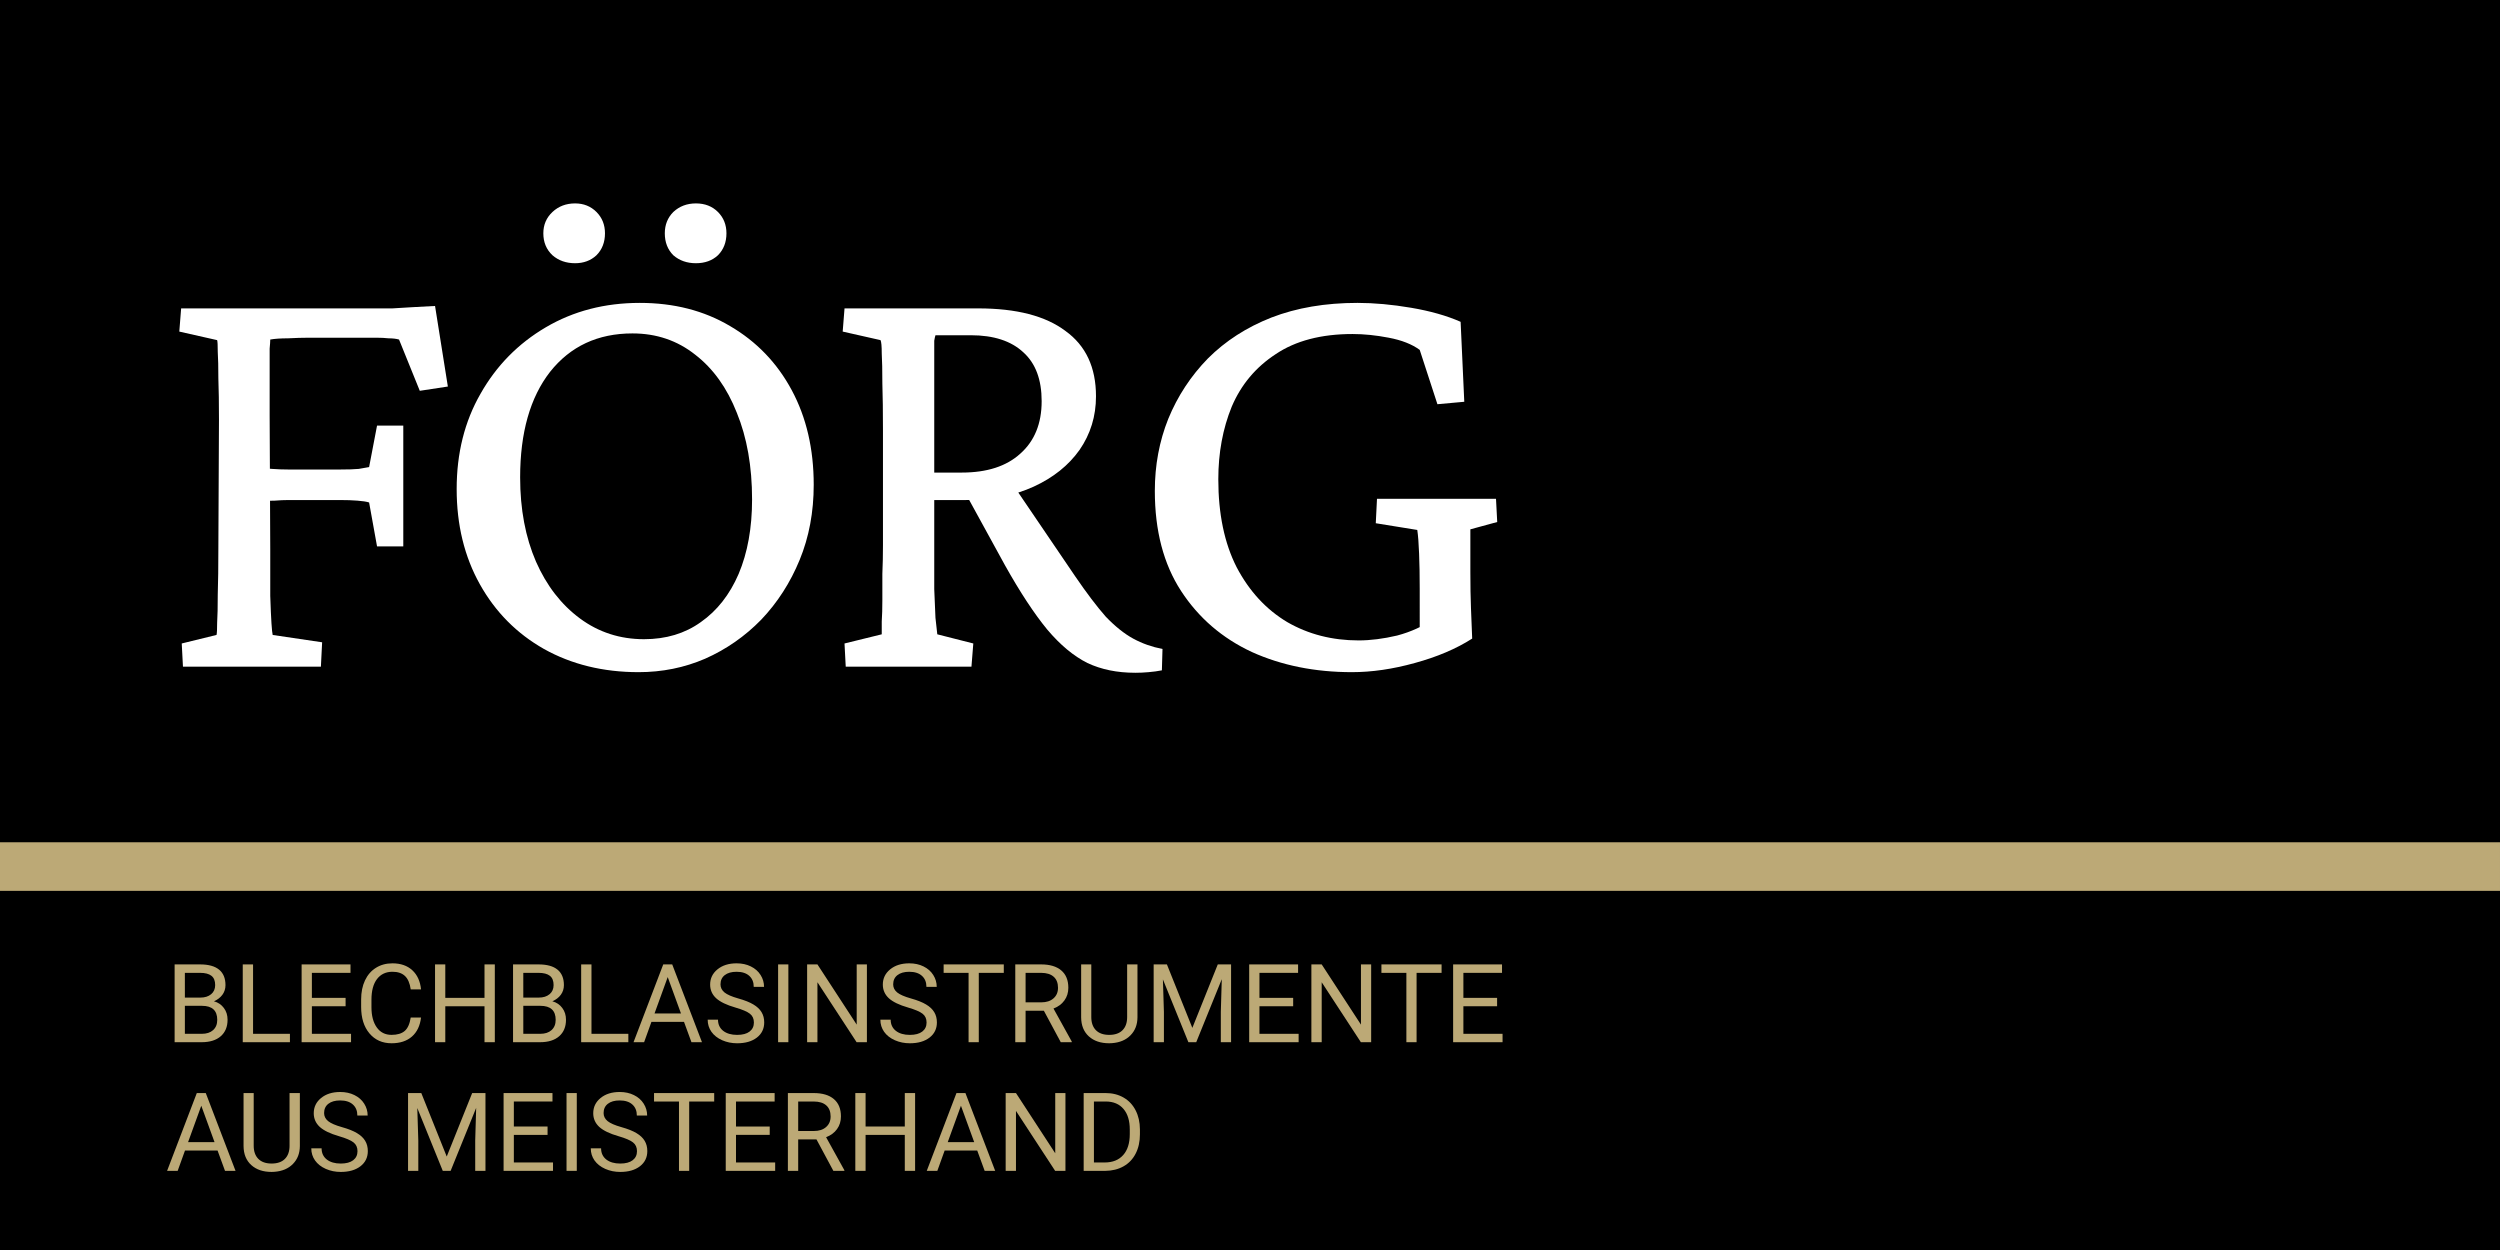 <?xml version="1.0" encoding="UTF-8" standalone="no"?>
<svg
   version="1.1"
   id="Ebene_1"
   x="0px"
   y="0px"
   viewBox="0 0 300 150"
   xml:space="preserve"
   sodipodi:docname="Förg Instrumente.svg"
   width="300"
   height="150"
   inkscape:version="1.2 (dc2aedaf03, 2022-05-15)"
   xmlns:inkscape="http://www.inkscape.org/namespaces/inkscape"
   xmlns:sodipodi="http://sodipodi.sourceforge.net/DTD/sodipodi-0.dtd"
   xmlns="http://www.w3.org/2000/svg"
   xmlns:svg="http://www.w3.org/2000/svg"
   xmlns:rdf="http://www.w3.org/1999/02/22-rdf-syntax-ns#"
   xmlns:cc="http://creativecommons.org/ns#"
   xmlns:dc="http://purl.org/dc/elements/1.1/"
   xmlns:i="&amp;#38;#38;#38;#38;#38;#38;ns_ai;"><title
   id="title857">Logo Förg</title><defs
   id="defs29" /><sodipodi:namedview
   pagecolor="#ffffff"
   bordercolor="#666666"
   borderopacity="1"
   objecttolerance="10"
   gridtolerance="10"
   guidetolerance="10"
   inkscape:pageopacity="0"
   inkscape:pageshadow="2"
   inkscape:window-width="1680"
   inkscape:window-height="979"
   id="namedview27"
   showgrid="false"
   inkscape:zoom="1"
   inkscape:cx="108.5"
   inkscape:cy="51"
   inkscape:window-x="-8"
   inkscape:window-y="-8"
   inkscape:window-maximized="1"
   inkscape:current-layer="g22"
   inkscape:document-rotation="0"
   inkscape:snap-bbox="true"
   inkscape:showpageshadow="0"
   inkscape:pagecheckerboard="0"
   inkscape:deskcolor="#d1d1d1" />
      <style
   type="text/css"
   id="style2">
        .st0{fill-rule:evenodd;clip-rule:evenodd;stroke:#000000;stroke-width:0.155;stroke-miterlimit:3.864;}
        .st1{fill:#FBF315;}
      </style>
      <switch
   id="switch24"
   transform="translate(0,100)">
        <g
   i:extraneous="self"
   id="g22">
          
          <path
   id="rect846"
   style="fill:#000000;stroke:none;stroke-width:0.857;stroke-linecap:round;stroke-linejoin:round;paint-order:markers fill stroke;fill-opacity:1"
   d="M 0,-100 H 300 V 50 H 0 Z" />
        <g
   style="font-style:normal;font-weight:normal;font-size:72.303px;line-height:1.25;font-family:sans-serif;letter-spacing:0px;word-spacing:0px;fill:#000000;fill-opacity:1;stroke:none;stroke-width:1.808"
   id="text906"
   transform="scale(1.095,0.913)"
   aria-label="ost" /><g
   aria-label="FÖRG"
   id="text426"
   style="font-size:75px;line-height:1.25;font-family:'Segoe UI';-inkscape-font-specification:'Segoe UI';letter-spacing:-3.63px;word-spacing:0px;fill:#ffffff"><path
     d="m 21.955,-20 -0.146,-2.783 4.175,-1.025 q 0.073,-0.293 0.073,-1.465 0.073,-1.172 0.073,-3.369 0.073,-2.271 0.073,-5.566 l 0.073,-15.454 q 0,-2.93 -0.073,-4.907 0,-2.051 -0.073,-3.223 0,-1.172 -0.073,-1.392 l -4.541,-1.025 0.22,-2.783 h 23.145 q 1.099,0 2.197,0 1.172,-0.073 2.417,-0.146 1.318,-0.073 2.71,-0.146 l 1.538,9.668 -3.369,0.513 -2.49,-6.152 q -0.513,-0.146 -1.245,-0.146 -0.659,-0.073 -1.465,-0.073 h -8.13 q -1.099,0 -2.49,0.073 -1.318,0 -2.124,0.146 0,0.293 -0.073,1.099 0,0.806 0,2.051 0,1.245 0,2.783 0,1.465 0,3.223 l 0.073,15.967 q 0,3.442 0,5.64 0.073,2.197 0.146,3.296 0.073,1.099 0.146,1.392 l 5.933,0.879 L 38.508,-20 Z m 23.291,-14.429 -0.952,-5.273 q -0.439,-0.146 -1.392,-0.22 -0.879,-0.073 -2.124,-0.073 h -6.152 q -0.732,0 -1.685,0.073 -0.879,0 -2.124,0.073 v -4.028 q 0.879,0.073 1.831,0.146 1.025,0.073 1.978,0.073 h 6.152 q 1.465,0 2.271,-0.073 0.879,-0.146 1.245,-0.22 l 0.952,-4.98 h 3.149 v 14.502 z"
     style="font-family:'Crimson Pro';-inkscape-font-specification:'Crimson Pro'"
     id="path1615" /><path
     d="m 76.626,-19.341 q -6.372,0 -11.353,-2.783 -4.907,-2.783 -7.69,-7.764 -2.783,-4.98 -2.783,-11.426 0,-6.445 2.856,-11.426 2.856,-5.054 7.837,-7.983 4.98,-2.93 11.279,-2.93 6.152,0 10.84,2.783 4.761,2.783 7.397,7.69 2.637,4.907 2.637,11.353 0,4.907 -1.685,9.009 -1.685,4.102 -4.614,7.178 -2.93,3.003 -6.738,4.688 -3.735,1.611 -7.983,1.611 z m 0.659,-3.955 q 3.955,0 6.812,-2.051 2.93,-2.051 4.541,-5.786 1.611,-3.809 1.611,-8.936 0,-5.933 -1.831,-10.4 -1.758,-4.468 -4.98,-6.958 -3.223,-2.563 -7.544,-2.563 -6.226,0 -9.888,4.614 -3.589,4.614 -3.589,12.671 0,5.713 1.904,10.107 1.904,4.321 5.273,6.812 3.369,2.49 7.69,2.49 z m -8.276,-45.117 q -1.611,0 -2.71,-0.952 -1.099,-1.025 -1.099,-2.637 0,-1.538 1.099,-2.563 1.099,-1.025 2.71,-1.025 1.538,0 2.563,1.025 1.025,1.025 1.025,2.563 0,1.611 -1.025,2.637 -1.025,0.952 -2.563,0.952 z m 14.502,0 q -1.611,0 -2.71,-0.952 -1.025,-1.025 -1.025,-2.637 0,-1.538 1.025,-2.563 1.099,-1.025 2.71,-1.025 1.611,0 2.637,1.025 1.025,1.025 1.025,2.563 0,1.611 -1.025,2.637 -1.025,0.952 -2.637,0.952 z"
     style="font-family:'Crimson Pro';-inkscape-font-specification:'Crimson Pro'"
     id="path1617" /><path
     d="m 101.487,-20 -0.146,-2.783 4.468,-1.099 q 0,-0.513 0,-1.538 0.073,-1.099 0.073,-2.563 0,-1.465 0,-3.149 0.073,-1.685 0.073,-3.442 v -13.77 q 0,-3.369 -0.073,-5.64 0,-2.344 -0.073,-3.589 0,-1.318 -0.146,-1.611 l -4.541,-1.025 0.22,-2.783 h 16.04 q 6.885,0 10.474,2.71 3.662,2.637 3.662,7.837 0,3.589 -1.978,6.445 -1.978,2.783 -5.493,4.395 -3.516,1.611 -8.13,1.611 h -4.688 v -3.296 h 4.175 q 4.541,0 7.031,-2.271 2.563,-2.271 2.563,-6.299 0,-3.882 -2.197,-5.859 -2.197,-2.051 -6.299,-2.051 h -4.248 q -0.073,0.22 -0.146,0.659 0,0.366 0,1.392 0,1.025 0,3.003 0,1.978 0,5.273 v 14.868 q 0,3.149 0,5.273 0.073,2.124 0.146,3.442 0.146,1.245 0.22,1.978 l 4.321,1.099 L 116.575,-20 Z m 34.717,0.732 q -3.223,0 -5.713,-1.172 -2.49,-1.245 -4.834,-4.028 -2.344,-2.856 -5.054,-7.69 l -4.98,-9.082 5.493,-1.245 7.91,11.646 q 2.051,3.003 3.662,4.834 1.685,1.758 3.296,2.637 1.611,0.879 3.516,1.245 l -0.073,2.563 q -0.732,0.146 -1.611,0.22 -0.806,0.073 -1.611,0.073 z"
     style="font-family:'Crimson Pro';-inkscape-font-specification:'Crimson Pro'"
     id="path1619" /><path
     d="m 162.237,-19.341 q -6.665,0 -12.012,-2.417 -5.347,-2.49 -8.496,-7.324 -3.149,-4.834 -3.149,-12.012 0,-4.614 1.611,-8.643 1.685,-4.102 4.761,-7.251 3.149,-3.149 7.617,-4.907 4.541,-1.758 10.327,-1.758 3.003,0 6.445,0.586 3.442,0.586 5.933,1.685 l 0.439,9.595 -3.223,0.293 -2.124,-6.519 q -1.392,-1.025 -3.735,-1.465 -2.271,-0.439 -4.321,-0.439 -5.64,0 -9.229,2.417 -3.589,2.344 -5.273,6.299 -1.611,3.955 -1.611,8.716 0,6.226 2.197,10.547 2.271,4.321 6.079,6.592 3.809,2.197 8.569,2.197 2.124,0 4.614,-0.586 2.49,-0.659 4.468,-2.051 l -1.758,4.102 V -29.375 q 0,-2.344 -0.073,-4.175 -0.073,-1.904 -0.22,-2.856 l -4.98,-0.806 0.146,-2.93 h 14.282 l 0.146,2.783 -3.223,0.879 q 0,0.366 0,1.758 0,1.392 0,3.369 0,2.49 0.073,4.321 0.073,1.758 0.146,3.662 -2.856,1.831 -6.885,2.93 -3.955,1.099 -7.544,1.099 z"
     style="font-family:'Crimson Pro';-inkscape-font-specification:'Crimson Pro'"
     id="path1621" /></g><g
   aria-label="BLECHBLASINSTRUMENTE
AUS MEISTERHAND"
   id="text480"
   style="font-size:13.131px;line-height:1.15;font-family:'Segoe UI';-inkscape-font-specification:'Segoe UI';letter-spacing:0px;word-spacing:0px;fill:#bca976;stroke-width:0.875"><path
     d="m 20.954,25.064 v -9.335 h 3.052 q 1.52,0 2.283,0.628 0.769,0.628 0.769,1.859 0,0.654 -0.372,1.16 -0.372,0.5 -1.013,0.776 0.757,0.212 1.193,0.808 0.442,0.59 0.442,1.411 0,1.257 -0.814,1.975 -0.814,0.718 -2.302,0.718 z m 1.231,-4.366 v 3.36 h 2.032 q 0.859,0 1.353,-0.442 0.5,-0.449 0.5,-1.231 0,-1.686 -1.834,-1.686 z m 0,-0.987 h 1.859 q 0.808,0 1.289,-0.404 0.487,-0.404 0.487,-1.096 0,-0.769 -0.449,-1.116 -0.449,-0.353 -1.366,-0.353 h -1.821 z"
     style="font-family:Roboto;-inkscape-font-specification:Roboto"
     id="path1624" /><path
     d="m 30.367,24.058 h 4.424 v 1.007 h -5.661 v -9.335 h 1.237 z"
     style="font-family:Roboto;-inkscape-font-specification:Roboto"
     id="path1626" /><path
     d="m 41.471,20.75 h -4.046 v 3.308 h 4.7 v 1.007 h -5.931 v -9.335 h 5.867 v 1.013 h -4.636 v 3.001 h 4.046 z"
     style="font-family:Roboto;-inkscape-font-specification:Roboto"
     id="path1628" /><path
     d="m 50.524,22.102 q -0.173,1.481 -1.096,2.289 -0.917,0.801 -2.443,0.801 -1.654,0 -2.654,-1.186 -0.994,-1.186 -0.994,-3.174 v -0.898 q 0,-1.302 0.462,-2.289 0.468,-0.987 1.321,-1.513 0.853,-0.532 1.975,-0.532 1.487,0 2.385,0.833 0.898,0.827 1.045,2.295 h -1.237 q -0.16,-1.116 -0.699,-1.616 -0.532,-0.5 -1.494,-0.5 -1.18,0 -1.853,0.872 -0.667,0.872 -0.667,2.481 v 0.904 q 0,1.52 0.635,2.417 0.635,0.898 1.776,0.898 1.026,0 1.571,-0.462 0.551,-0.468 0.731,-1.622 z"
     style="font-family:Roboto;-inkscape-font-specification:Roboto"
     id="path1630" /><path
     d="M 59.379,25.064 H 58.141 V 20.75 h -4.706 v 4.315 h -1.231 v -9.335 h 1.231 v 4.014 h 4.706 v -4.014 h 1.237 z"
     style="font-family:Roboto;-inkscape-font-specification:Roboto"
     id="path1632" /><path
     d="m 61.565,25.064 v -9.335 h 3.052 q 1.52,0 2.283,0.628 0.769,0.628 0.769,1.859 0,0.654 -0.372,1.16 -0.372,0.5 -1.013,0.776 0.757,0.212 1.193,0.808 0.442,0.59 0.442,1.411 0,1.257 -0.814,1.975 -0.814,0.718 -2.302,0.718 z m 1.231,-4.366 v 3.36 h 2.032 q 0.859,0 1.353,-0.442 0.5,-0.449 0.5,-1.231 0,-1.686 -1.834,-1.686 z m 0,-0.987 h 1.859 q 0.808,0 1.289,-0.404 0.487,-0.404 0.487,-1.096 0,-0.769 -0.449,-1.116 -0.449,-0.353 -1.366,-0.353 h -1.821 z"
     style="font-family:Roboto;-inkscape-font-specification:Roboto"
     id="path1634" /><path
     d="m 70.977,24.058 h 4.424 v 1.007 h -5.661 v -9.335 h 1.237 z"
     style="font-family:Roboto;-inkscape-font-specification:Roboto"
     id="path1636" /><path
     d="m 82.082,22.628 h -3.911 l -0.878,2.436 h -1.269 l 3.565,-9.335 h 1.077 l 3.571,9.335 h -1.263 z m -3.539,-1.013 h 3.174 l -1.59,-4.366 z"
     style="font-family:Roboto;-inkscape-font-specification:Roboto"
     id="path1638" /><path
     d="m 88.243,20.903 q -1.584,-0.455 -2.308,-1.116 -0.718,-0.667 -0.718,-1.641 0,-1.103 0.878,-1.821 0.885,-0.725 2.295,-0.725 0.962,0 1.712,0.372 0.757,0.372 1.167,1.026 0.417,0.654 0.417,1.43 h -1.237 q 0,-0.846 -0.539,-1.327 -0.539,-0.487 -1.52,-0.487 -0.91,0 -1.423,0.404 -0.507,0.398 -0.507,1.109 0,0.571 0.481,0.968 0.487,0.391 1.648,0.718 1.167,0.327 1.821,0.725 0.66,0.391 0.975,0.917 0.321,0.526 0.321,1.237 0,1.135 -0.885,1.821 -0.885,0.68 -2.366,0.68 -0.962,0 -1.795,-0.365 -0.833,-0.372 -1.289,-1.013 -0.449,-0.641 -0.449,-1.455 H 86.16 q 0,0.846 0.622,1.34 0.628,0.487 1.673,0.487 0.975,0 1.494,-0.398 0.519,-0.398 0.519,-1.084 0,-0.686 -0.481,-1.058 -0.481,-0.378 -1.744,-0.744 z"
     style="font-family:Roboto;-inkscape-font-specification:Roboto"
     id="path1640" /><path
     d="m 94.604,25.064 h -1.231 v -9.335 h 1.231 z"
     style="font-family:Roboto;-inkscape-font-specification:Roboto"
     id="path1642" /><path
     d="m 104.029,25.064 h -1.237 l -4.7,-7.194 v 7.194 h -1.237 v -9.335 h 1.237 l 4.712,7.226 v -7.226 h 1.225 z"
     style="font-family:Roboto;-inkscape-font-specification:Roboto"
     id="path1644" /><path
     d="m 108.965,20.903 q -1.584,-0.455 -2.308,-1.116 -0.718,-0.667 -0.718,-1.641 0,-1.103 0.878,-1.821 0.885,-0.725 2.295,-0.725 0.962,0 1.712,0.372 0.757,0.372 1.167,1.026 0.417,0.654 0.417,1.43 h -1.237 q 0,-0.846 -0.539,-1.327 -0.539,-0.487 -1.52,-0.487 -0.91,0 -1.423,0.404 -0.507,0.398 -0.507,1.109 0,0.571 0.481,0.968 0.487,0.391 1.648,0.718 1.167,0.327 1.821,0.725 0.66,0.391 0.975,0.917 0.321,0.526 0.321,1.237 0,1.135 -0.885,1.821 -0.885,0.68 -2.366,0.68 -0.962,0 -1.795,-0.365 -0.834,-0.372 -1.289,-1.013 -0.449,-0.641 -0.449,-1.455 h 1.237 q 0,0.846 0.622,1.34 0.628,0.487 1.673,0.487 0.975,0 1.494,-0.398 0.519,-0.398 0.519,-1.084 0,-0.686 -0.481,-1.058 -0.481,-0.378 -1.744,-0.744 z"
     style="font-family:Roboto;-inkscape-font-specification:Roboto"
     id="path1646" /><path
     d="m 120.455,16.742 h -3.001 v 8.322 h -1.225 v -8.322 h -2.994 v -1.013 h 7.219 z"
     style="font-family:Roboto;-inkscape-font-specification:Roboto"
     id="path1648" /><path
     d="m 125.263,21.288 h -2.193 v 3.776 h -1.237 v -9.335 h 3.09 q 1.577,0 2.424,0.718 0.853,0.718 0.853,2.09 0,0.872 -0.474,1.52 -0.468,0.648 -1.308,0.968 l 2.193,3.962 v 0.077 h -1.321 z m -2.193,-1.007 h 1.891 q 0.917,0 1.455,-0.474 0.545,-0.474 0.545,-1.269 0,-0.866 -0.519,-1.327 -0.513,-0.462 -1.487,-0.468 h -1.885 z"
     style="font-family:Roboto;-inkscape-font-specification:Roboto"
     id="path1650" /><path
     d="m 136.496,15.729 v 6.347 q -0.006,1.321 -0.834,2.161 -0.821,0.84 -2.231,0.942 l -0.327,0.013 q -1.532,0 -2.443,-0.827 -0.91,-0.827 -0.923,-2.276 v -6.36 h 1.218 v 6.322 q 0,1.013 0.558,1.577 0.558,0.558 1.59,0.558 1.045,0 1.596,-0.558 0.558,-0.558 0.558,-1.571 v -6.328 z"
     style="font-family:Roboto;-inkscape-font-specification:Roboto"
     id="path1652" /><path
     d="m 140.029,15.729 3.052,7.617 3.052,-7.617 h 1.596 v 9.335 h -1.231 v -3.635 l 0.115,-3.924 -3.065,7.559 h -0.942 l -3.058,-7.54 0.122,3.905 v 3.635 h -1.231 v -9.335 z"
     style="font-family:Roboto;-inkscape-font-specification:Roboto"
     id="path1654" /><path
     d="m 155.18,20.75 h -4.046 v 3.308 h 4.7 v 1.007 h -5.931 v -9.335 h 5.867 v 1.013 h -4.636 v 3.001 h 4.046 z"
     style="font-family:Roboto;-inkscape-font-specification:Roboto"
     id="path1656" /><path
     d="m 164.54,25.064 h -1.237 l -4.7,-7.194 v 7.194 h -1.237 v -9.335 h 1.237 l 4.712,7.226 v -7.226 h 1.225 z"
     style="font-family:Roboto;-inkscape-font-specification:Roboto"
     id="path1658" /><path
     d="m 172.991,16.742 h -3.001 v 8.322 h -1.225 v -8.322 h -2.994 v -1.013 h 7.219 z"
     style="font-family:Roboto;-inkscape-font-specification:Roboto"
     id="path1660" /><path
     d="m 179.652,20.75 h -4.046 v 3.308 h 4.7 v 1.007 h -5.931 v -9.335 h 5.867 v 1.013 h -4.636 v 3.001 h 4.046 z"
     style="font-family:Roboto;-inkscape-font-specification:Roboto"
     id="path1662" /><path
     d="m 26.109,38.067 h -3.911 l -0.878,2.436 h -1.269 l 3.565,-9.335 h 1.077 l 3.571,9.335 h -1.263 z m -3.539,-1.013 h 3.174 l -1.59,-4.366 z"
     style="font-family:Roboto;-inkscape-font-specification:Roboto"
     id="path1664" /><path
     d="m 35.983,31.168 v 6.347 q -0.006,1.321 -0.833,2.161 -0.821,0.84 -2.231,0.942 l -0.327,0.013 q -1.532,0 -2.443,-0.827 -0.91,-0.827 -0.923,-2.276 v -6.36 h 1.218 v 6.322 q 0,1.013 0.558,1.577 0.558,0.558 1.59,0.558 1.045,0 1.596,-0.558 0.558,-0.558 0.558,-1.571 v -6.328 z"
     style="font-family:Roboto;-inkscape-font-specification:Roboto"
     id="path1666" /><path
     d="m 40.676,36.342 q -1.584,-0.455 -2.308,-1.116 -0.718,-0.667 -0.718,-1.641 0,-1.103 0.878,-1.821 0.885,-0.725 2.295,-0.725 0.962,0 1.712,0.372 0.757,0.372 1.167,1.026 0.417,0.654 0.417,1.43 h -1.237 q 0,-0.846 -0.539,-1.327 -0.539,-0.487 -1.52,-0.487 -0.91,0 -1.423,0.404 -0.507,0.398 -0.507,1.109 0,0.571 0.481,0.968 0.487,0.391 1.648,0.718 1.167,0.327 1.821,0.725 0.66,0.391 0.975,0.917 0.321,0.526 0.321,1.237 0,1.135 -0.885,1.821 -0.885,0.68 -2.366,0.68 -0.962,0 -1.795,-0.365 -0.833,-0.372 -1.289,-1.013 -0.449,-0.641 -0.449,-1.455 h 1.237 q 0,0.846 0.622,1.34 0.628,0.487 1.673,0.487 0.975,0 1.494,-0.398 0.519,-0.398 0.519,-1.084 0,-0.686 -0.481,-1.058 -0.481,-0.378 -1.744,-0.744 z"
     style="font-family:Roboto;-inkscape-font-specification:Roboto"
     id="path1668" /><path
     d="m 50.556,31.168 3.052,7.617 3.052,-7.617 h 1.596 v 9.335 h -1.231 v -3.635 l 0.115,-3.924 -3.065,7.559 h -0.942 l -3.058,-7.54 0.122,3.905 v 3.635 h -1.231 v -9.335 z"
     style="font-family:Roboto;-inkscape-font-specification:Roboto"
     id="path1670" /><path
     d="m 65.707,36.188 h -4.046 v 3.308 h 4.7 v 1.007 h -5.931 v -9.335 h 5.867 v 1.013 h -4.636 v 3.001 h 4.046 z"
     style="font-family:Roboto;-inkscape-font-specification:Roboto"
     id="path1672" /><path
     d="m 69.214,40.503 h -1.231 v -9.335 h 1.231 z"
     style="font-family:Roboto;-inkscape-font-specification:Roboto"
     id="path1674" /><path
     d="m 74.215,36.342 q -1.584,-0.455 -2.308,-1.116 -0.718,-0.667 -0.718,-1.641 0,-1.103 0.878,-1.821 0.885,-0.725 2.295,-0.725 0.962,0 1.712,0.372 0.757,0.372 1.167,1.026 0.417,0.654 0.417,1.43 h -1.237 q 0,-0.846 -0.539,-1.327 -0.539,-0.487 -1.52,-0.487 -0.91,0 -1.423,0.404 -0.507,0.398 -0.507,1.109 0,0.571 0.481,0.968 0.487,0.391 1.648,0.718 1.167,0.327 1.821,0.725 0.66,0.391 0.975,0.917 0.321,0.526 0.321,1.237 0,1.135 -0.885,1.821 -0.885,0.68 -2.366,0.68 -0.962,0 -1.795,-0.365 -0.833,-0.372 -1.289,-1.013 -0.449,-0.641 -0.449,-1.455 h 1.237 q 0,0.846 0.622,1.34 0.628,0.487 1.673,0.487 0.975,0 1.494,-0.398 0.519,-0.398 0.519,-1.084 0,-0.686 -0.481,-1.058 Q 75.478,36.707 74.215,36.342 Z"
     style="font-family:Roboto;-inkscape-font-specification:Roboto"
     id="path1676" /><path
     d="m 85.704,32.181 h -3.001 v 8.322 h -1.225 v -8.322 h -2.994 v -1.013 h 7.219 z"
     style="font-family:Roboto;-inkscape-font-specification:Roboto"
     id="path1678" /><path
     d="M 92.366,36.188 H 88.32 v 3.308 h 4.7 v 1.007 h -5.931 v -9.335 h 5.867 v 1.013 H 88.32 v 3.001 h 4.046 z"
     style="font-family:Roboto;-inkscape-font-specification:Roboto"
     id="path1680" /><path
     d="m 97.976,36.727 h -2.193 v 3.776 h -1.237 v -9.335 h 3.09 q 1.577,0 2.424,0.718 0.853,0.718 0.853,2.09 0,0.872 -0.474,1.52 -0.468,0.648 -1.308,0.968 l 2.193,3.962 v 0.077 h -1.321 z m -2.193,-1.007 h 1.891 q 0.917,0 1.455,-0.474 0.545,-0.474 0.545,-1.269 0,-0.866 -0.519,-1.327 -0.513,-0.462 -1.487,-0.468 h -1.885 z"
     style="font-family:Roboto;-inkscape-font-specification:Roboto"
     id="path1682" /><path
     d="m 109.812,40.503 h -1.237 v -4.315 h -4.706 v 4.315 h -1.231 v -9.335 h 1.231 v 4.014 h 4.706 v -4.014 h 1.237 z"
     style="font-family:Roboto;-inkscape-font-specification:Roboto"
     id="path1684" /><path
     d="m 117.268,38.067 h -3.911 l -0.878,2.436 h -1.269 l 3.565,-9.335 h 1.077 l 3.571,9.335 h -1.263 z m -3.539,-1.013 h 3.174 l -1.59,-4.366 z"
     style="font-family:Roboto;-inkscape-font-specification:Roboto"
     id="path1686" /><path
     d="m 127.854,40.503 h -1.237 l -4.7,-7.194 v 7.194 h -1.237 v -9.335 h 1.237 l 4.712,7.226 v -7.226 h 1.225 z"
     style="font-family:Roboto;-inkscape-font-specification:Roboto"
     id="path1688" /><path
     d="m 130.04,40.503 v -9.335 h 2.635 q 1.218,0 2.154,0.539 0.936,0.539 1.443,1.532 0.513,0.994 0.519,2.283 V 36.118 q 0,1.321 -0.513,2.315 -0.507,0.994 -1.455,1.526 -0.942,0.532 -2.199,0.545 z m 1.231,-8.322 v 7.316 h 1.295 q 1.423,0 2.212,-0.885 0.795,-0.885 0.795,-2.52 v -0.545 q 0,-1.59 -0.75,-2.468 -0.744,-0.885 -2.116,-0.898 z"
     style="font-family:Roboto;-inkscape-font-specification:Roboto"
     id="path1690" /></g><rect
   style="opacity:1;fill:#bca976;fill-opacity:1;stroke-width:5.299;stroke-linecap:round;stroke-linejoin:round;stroke-dashoffset:3.5"
   id="rect1483"
   width="300"
   height="5.834"
   x="0"
   y="1.072"
   rx="0.085"
   ry="1.0674912e-11" /></g>
      </switch>
      </svg>
